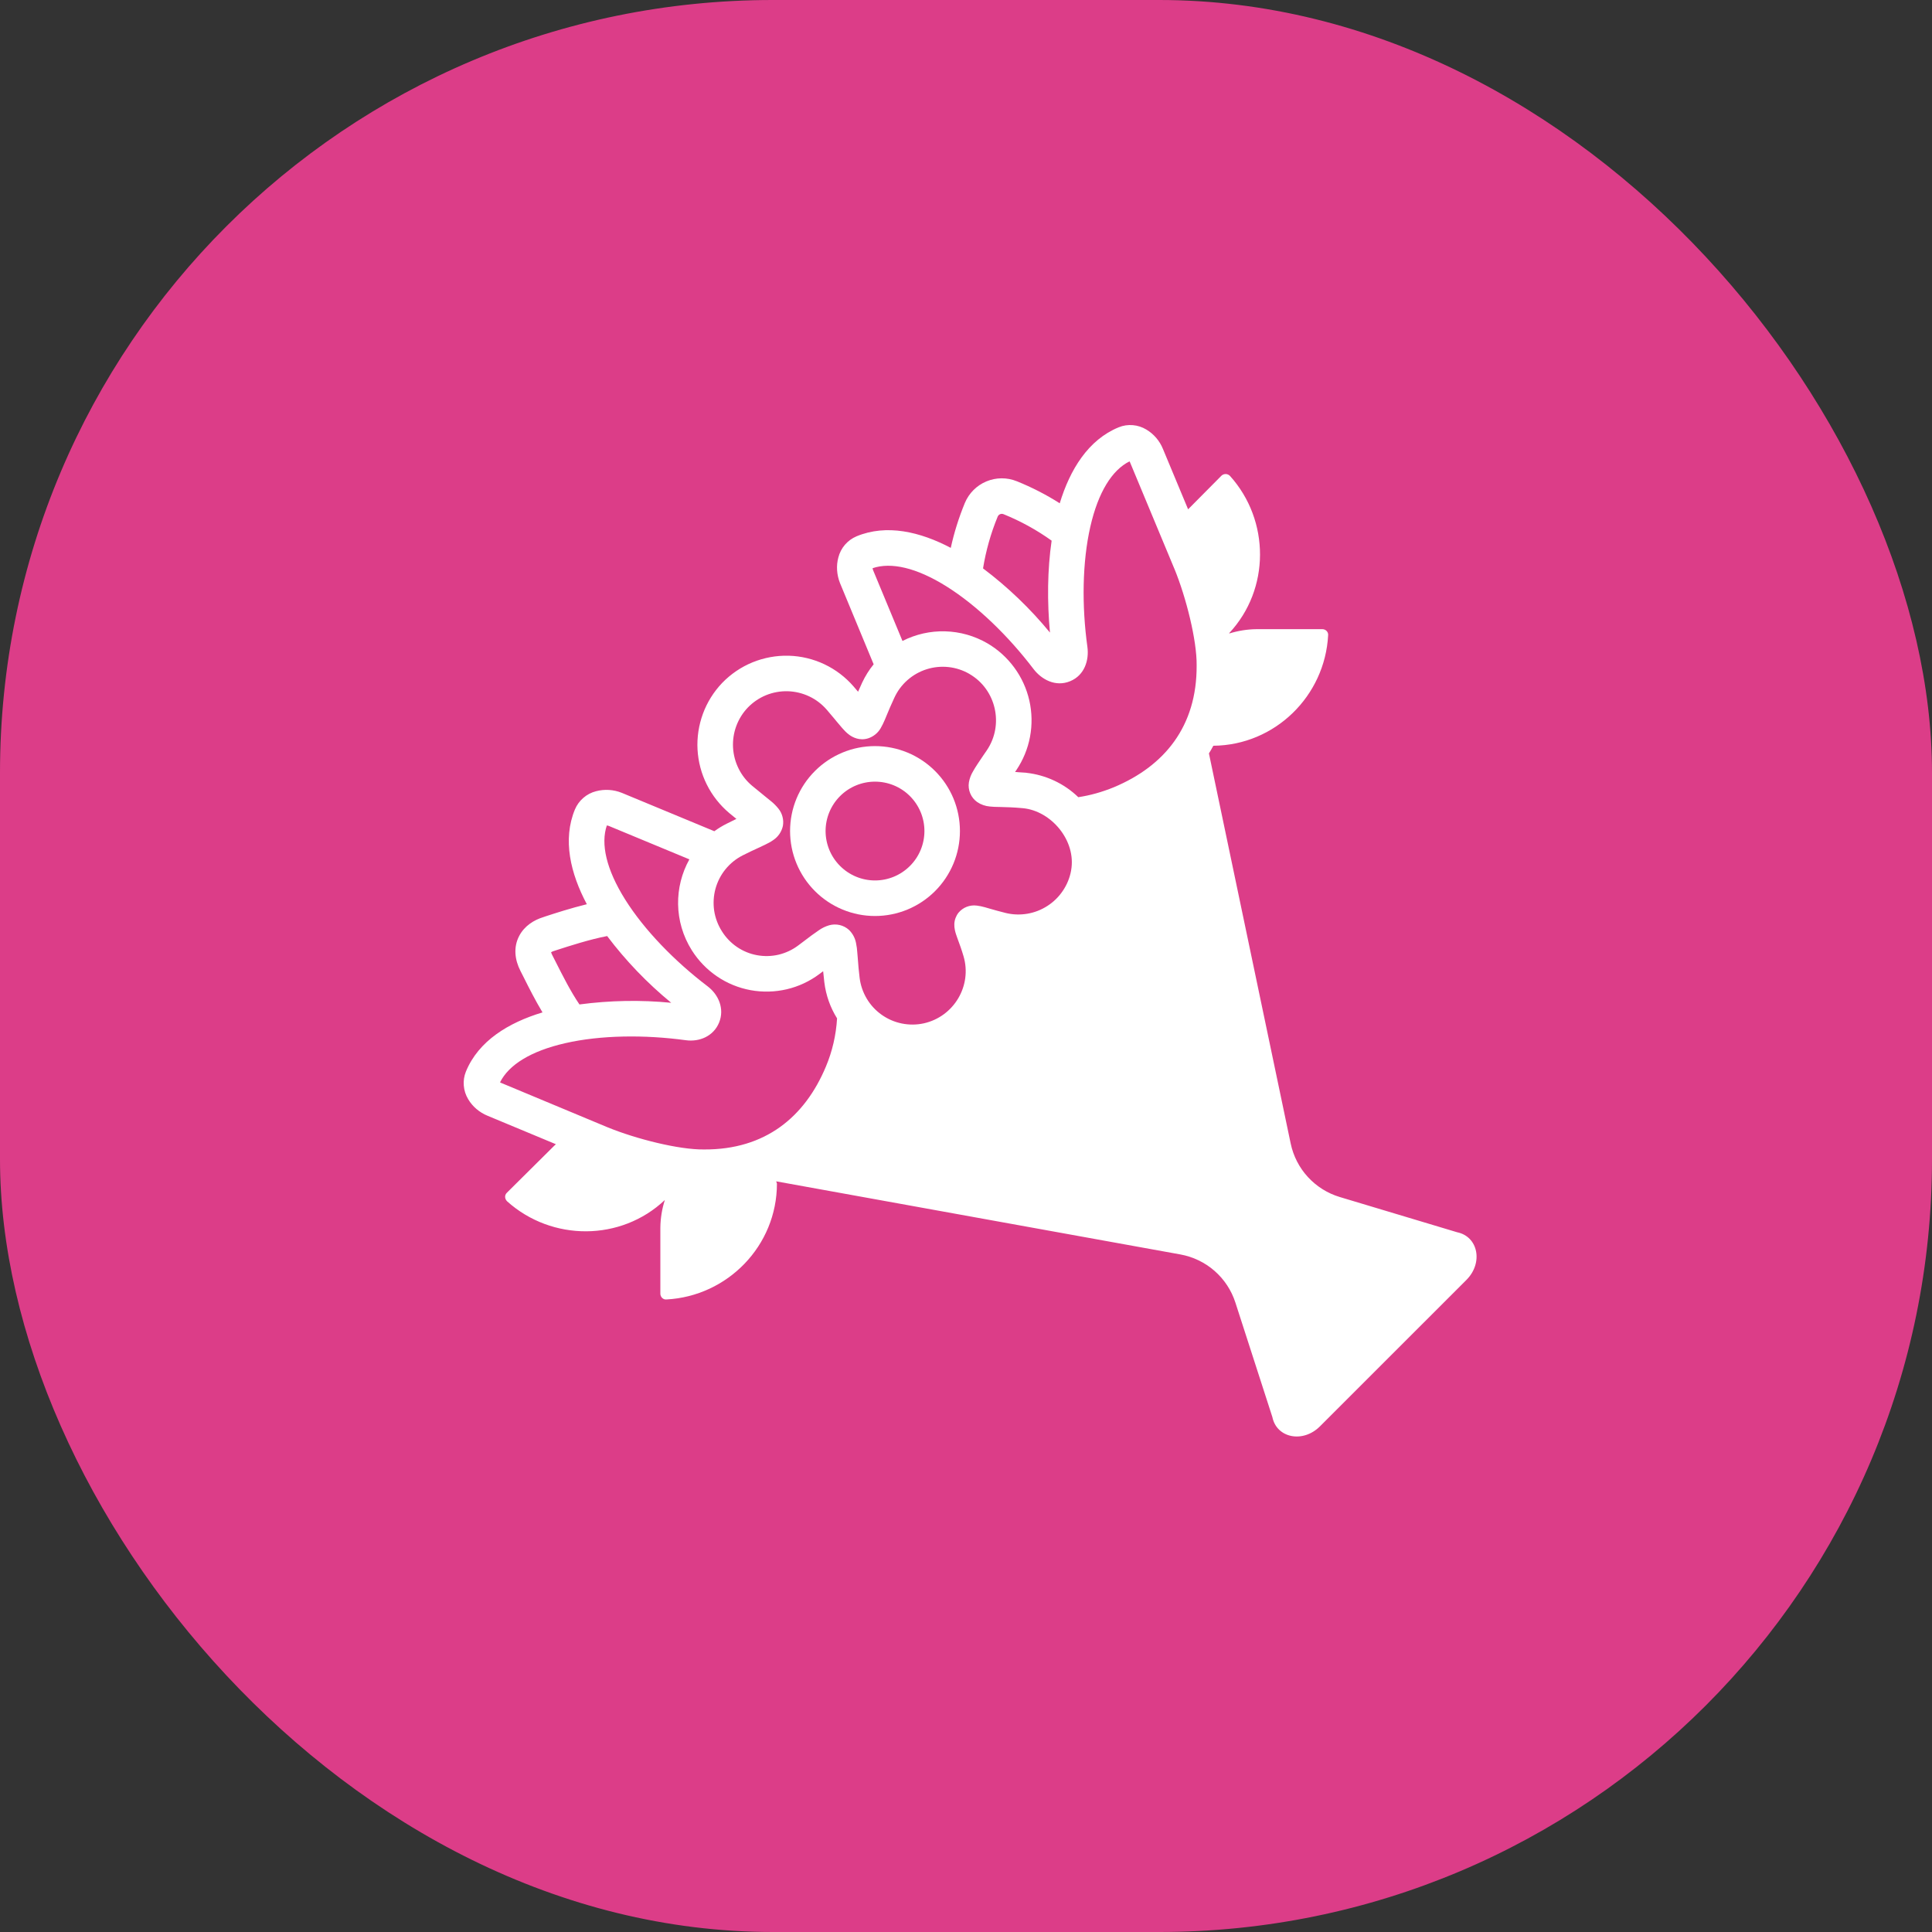 <?xml version="1.0" encoding="UTF-8"?> <svg xmlns="http://www.w3.org/2000/svg" width="50" height="50" viewBox="0 0 50 50" fill="none"><rect x="0" y="0" width="50" height="50" fill="#333333" stroke="none"/><rect width="50" height="50" rx="20" fill="#DC3D88"></rect><path d="M22.645 19.309C22.062 19.309 21.503 19.541 21.091 19.953C20.678 20.365 20.447 20.924 20.447 21.507C20.447 22.09 20.678 22.649 21.091 23.062C21.503 23.474 22.062 23.706 22.645 23.706C23.228 23.706 23.787 23.474 24.199 23.062C24.612 22.649 24.843 22.09 24.843 21.507C24.843 20.924 24.612 20.365 24.199 19.953C23.787 19.541 23.228 19.309 22.645 19.309ZM21.366 21.507C21.366 21.168 21.501 20.843 21.741 20.603C21.981 20.363 22.306 20.229 22.645 20.229C22.984 20.229 23.309 20.363 23.549 20.603C23.789 20.843 23.924 21.168 23.924 21.507C23.924 21.846 23.789 22.172 23.549 22.411C23.309 22.651 22.984 22.786 22.645 22.786C22.306 22.786 21.981 22.651 21.741 22.411C21.501 22.172 21.366 21.846 21.366 21.507Z" fill="white"></path><path d="M30.748 13.181L30.097 11.619C30.012 11.409 29.861 11.232 29.666 11.116C29.56 11.052 29.441 11.013 29.317 11.003C29.193 10.992 29.068 11.011 28.953 11.058C28.162 11.381 27.69 12.156 27.426 13.025C27.073 12.801 26.701 12.61 26.313 12.454C26.061 12.352 25.778 12.354 25.527 12.459C25.276 12.564 25.076 12.764 24.971 13.015L24.97 13.017C24.814 13.397 24.692 13.784 24.606 14.179C23.814 13.762 22.946 13.556 22.166 13.88C22.051 13.929 21.949 14.003 21.867 14.098C21.786 14.192 21.728 14.304 21.697 14.425C21.637 14.641 21.655 14.877 21.739 15.09L22.61 17.192C22.491 17.338 22.391 17.499 22.311 17.67C22.273 17.753 22.238 17.83 22.207 17.902L22.091 17.766C21.882 17.524 21.624 17.328 21.335 17.191C21.046 17.054 20.731 16.979 20.411 16.97C20.091 16.962 19.773 17.02 19.476 17.141C19.18 17.262 18.912 17.444 18.69 17.674L18.688 17.676C18.47 17.905 18.301 18.175 18.192 18.471C18.083 18.768 18.035 19.083 18.052 19.398C18.07 19.713 18.151 20.022 18.292 20.304C18.433 20.587 18.631 20.837 18.872 21.041L19.058 21.193C18.981 21.23 18.897 21.272 18.805 21.318C18.694 21.374 18.587 21.439 18.487 21.512L16.098 20.521L16.09 20.518C15.878 20.433 15.645 20.419 15.425 20.477C15.304 20.508 15.192 20.566 15.098 20.648C15.003 20.729 14.929 20.831 14.88 20.946C14.554 21.73 14.764 22.604 15.187 23.401C14.768 23.504 14.362 23.636 14.135 23.71L14.053 23.738C13.828 23.808 13.574 23.956 13.435 24.225C13.284 24.516 13.321 24.837 13.47 25.129L13.557 25.3C13.681 25.549 13.848 25.88 14.04 26.201C13.165 26.464 12.384 26.936 12.058 27.732C12.011 27.847 11.992 27.972 12.003 28.096C12.013 28.22 12.052 28.34 12.116 28.446C12.227 28.636 12.407 28.79 12.619 28.876L14.386 29.612L14.33 29.665L13.116 30.87C13.052 30.935 13.061 31.027 13.125 31.091C14.283 32.13 16.07 32.13 17.206 31.056C17.133 31.284 17.093 31.525 17.09 31.772V33.482C17.09 33.565 17.163 33.639 17.246 33.63C18.828 33.547 20.107 32.241 20.107 30.631L20.088 30.573L30.549 32.465C30.877 32.525 31.183 32.672 31.433 32.891C31.684 33.111 31.87 33.394 31.972 33.711L32.929 36.674C33.039 37.217 33.72 37.355 34.161 36.913L37.951 33.124C38.392 32.682 38.254 32.002 37.712 31.891L34.674 30.979C34.357 30.884 34.072 30.705 33.848 30.461C33.624 30.218 33.471 29.918 33.403 29.595L31.287 19.498C31.327 19.434 31.365 19.368 31.401 19.3C32.998 19.285 34.289 18.012 34.372 16.439C34.381 16.356 34.308 16.283 34.225 16.283H32.514C32.277 16.286 32.042 16.324 31.815 16.394L31.813 16.384C32.873 15.248 32.869 13.471 31.834 12.319C31.805 12.288 31.766 12.27 31.725 12.268C31.684 12.267 31.643 12.281 31.613 12.309L30.748 13.181ZM22.593 14.75C22.588 14.736 22.584 14.721 22.582 14.705C23.061 14.542 23.719 14.69 24.498 15.178C25.29 15.675 26.098 16.46 26.749 17.316C26.956 17.586 27.317 17.785 27.694 17.63C28.071 17.476 28.188 17.08 28.142 16.744C27.994 15.677 28.009 14.546 28.218 13.629C28.422 12.735 28.781 12.164 29.232 11.94L29.246 11.967L30.396 14.728L30.397 14.729C30.698 15.464 30.976 16.575 30.969 17.215V17.224C30.977 18.803 30.132 19.828 28.826 20.374C28.518 20.5 28.212 20.585 27.906 20.631C27.54 20.277 27.066 20.056 26.561 20C26.464 19.991 26.367 19.985 26.27 19.979L26.3 19.935C26.477 19.673 26.599 19.378 26.657 19.067C26.715 18.757 26.709 18.437 26.639 18.129C26.569 17.821 26.436 17.53 26.249 17.276C26.062 17.021 25.825 16.807 25.552 16.648C25.22 16.456 24.845 16.349 24.461 16.339C24.078 16.328 23.698 16.414 23.356 16.588L22.593 14.75ZM21.333 25.416C21.375 25.763 21.491 26.08 21.663 26.355C21.638 26.785 21.541 27.207 21.374 27.604C20.828 28.91 19.803 29.756 18.224 29.748H18.215C17.575 29.756 16.464 29.477 15.729 29.176H15.728L12.971 28.026H12.968L12.941 28.011C13.164 27.56 13.735 27.201 14.629 26.997C15.545 26.788 16.676 26.775 17.744 26.92C18.1 26.971 18.467 26.817 18.611 26.462C18.753 26.11 18.6 25.746 18.317 25.529C17.461 24.878 16.675 24.07 16.178 23.278C15.69 22.499 15.542 21.839 15.705 21.362C15.719 21.364 15.734 21.367 15.751 21.373L17.841 22.24C17.446 22.948 17.436 23.85 17.905 24.595C18.074 24.862 18.296 25.092 18.557 25.269C18.818 25.447 19.114 25.568 19.424 25.625C19.735 25.682 20.054 25.674 20.362 25.602C20.669 25.53 20.959 25.394 21.211 25.204L21.303 25.135C21.312 25.221 21.322 25.314 21.333 25.416ZM25.441 14.71C25.515 14.254 25.641 13.804 25.82 13.37C25.832 13.342 25.853 13.32 25.881 13.308C25.908 13.296 25.939 13.295 25.967 13.306L25.969 13.306C26.414 13.486 26.833 13.717 27.216 13.992C27.106 14.749 27.099 15.574 27.173 16.371C26.664 15.751 26.082 15.193 25.441 14.71ZM14.996 25.995C14.766 25.657 14.558 25.242 14.387 24.904L14.289 24.711C14.278 24.689 14.269 24.667 14.262 24.644C14.284 24.63 14.308 24.619 14.333 24.612L14.416 24.585C14.722 24.486 15.258 24.312 15.713 24.225C16.195 24.864 16.752 25.444 17.371 25.952C16.581 25.875 15.784 25.89 14.996 25.995ZM25.092 17.444C25.779 17.843 25.988 18.755 25.539 19.418L25.45 19.547C25.338 19.713 25.242 19.854 25.184 19.959C25.13 20.047 25.093 20.145 25.075 20.247C25.059 20.344 25.072 20.444 25.11 20.534C25.148 20.625 25.212 20.703 25.292 20.759C25.388 20.823 25.499 20.862 25.614 20.872C25.688 20.881 25.772 20.883 25.849 20.884L25.901 20.885C26.055 20.889 26.24 20.894 26.474 20.916C27.203 20.985 27.861 21.753 27.72 22.528V22.531C27.686 22.717 27.614 22.894 27.508 23.051C27.403 23.209 27.266 23.343 27.107 23.445C26.948 23.548 26.77 23.617 26.583 23.648C26.396 23.679 26.205 23.672 26.021 23.626C25.854 23.585 25.732 23.549 25.626 23.519L25.487 23.479C25.418 23.459 25.347 23.445 25.276 23.436H25.273C25.186 23.425 25.098 23.437 25.016 23.469C24.935 23.501 24.863 23.553 24.806 23.621C24.741 23.704 24.703 23.805 24.698 23.911C24.696 23.966 24.701 24.02 24.713 24.073C24.727 24.141 24.753 24.214 24.772 24.266L24.795 24.33C24.835 24.438 24.884 24.57 24.936 24.747C25.162 25.509 24.688 26.31 23.908 26.484C23.721 26.525 23.527 26.526 23.339 26.488C23.151 26.45 22.973 26.373 22.817 26.262C22.66 26.151 22.529 26.009 22.431 25.844C22.333 25.679 22.27 25.496 22.247 25.306C22.227 25.14 22.211 24.975 22.2 24.809L22.187 24.654C22.182 24.571 22.171 24.488 22.154 24.406C22.13 24.278 22.067 24.16 21.974 24.068C21.905 24.005 21.822 23.961 21.732 23.94C21.642 23.919 21.548 23.921 21.459 23.946C21.363 23.974 21.273 24.018 21.192 24.075C21.062 24.164 20.934 24.257 20.81 24.354L20.657 24.469C20.507 24.582 20.334 24.663 20.15 24.707C19.966 24.75 19.776 24.754 19.59 24.72C19.404 24.686 19.228 24.613 19.072 24.507C18.916 24.4 18.784 24.263 18.684 24.103C18.581 23.941 18.512 23.759 18.483 23.57C18.455 23.38 18.466 23.187 18.516 23.002C18.567 22.817 18.655 22.644 18.776 22.496C18.897 22.347 19.048 22.225 19.219 22.138C19.386 22.053 19.509 21.997 19.616 21.948C19.679 21.919 19.739 21.891 19.798 21.862C19.866 21.829 19.948 21.788 20.019 21.736C20.143 21.651 20.229 21.522 20.261 21.375C20.275 21.296 20.272 21.215 20.251 21.137C20.231 21.059 20.194 20.986 20.143 20.924C20.088 20.856 20.027 20.794 19.959 20.739C19.906 20.694 19.846 20.645 19.778 20.592L19.744 20.564C19.663 20.5 19.57 20.424 19.465 20.336C19.319 20.214 19.2 20.063 19.116 19.893C19.031 19.723 18.982 19.537 18.971 19.347C18.961 19.158 18.989 18.968 19.055 18.79C19.121 18.611 19.223 18.448 19.354 18.311C19.488 18.173 19.648 18.064 19.826 17.991C20.004 17.919 20.195 17.884 20.387 17.889C20.579 17.895 20.768 17.94 20.942 18.022C21.116 18.104 21.27 18.222 21.396 18.367L21.624 18.637L21.641 18.659C21.697 18.727 21.751 18.791 21.797 18.843C21.843 18.896 21.909 18.968 21.987 19.023C22.064 19.077 22.243 19.179 22.468 19.108C22.605 19.063 22.72 18.97 22.792 18.845C22.832 18.775 22.868 18.703 22.899 18.628C22.917 18.587 22.936 18.543 22.954 18.496C23.004 18.376 23.062 18.236 23.145 18.059C23.225 17.884 23.341 17.728 23.485 17.601C23.629 17.474 23.798 17.378 23.982 17.32C24.165 17.262 24.358 17.243 24.55 17.264C24.741 17.285 24.925 17.346 25.092 17.443" fill="white"></path></svg> 